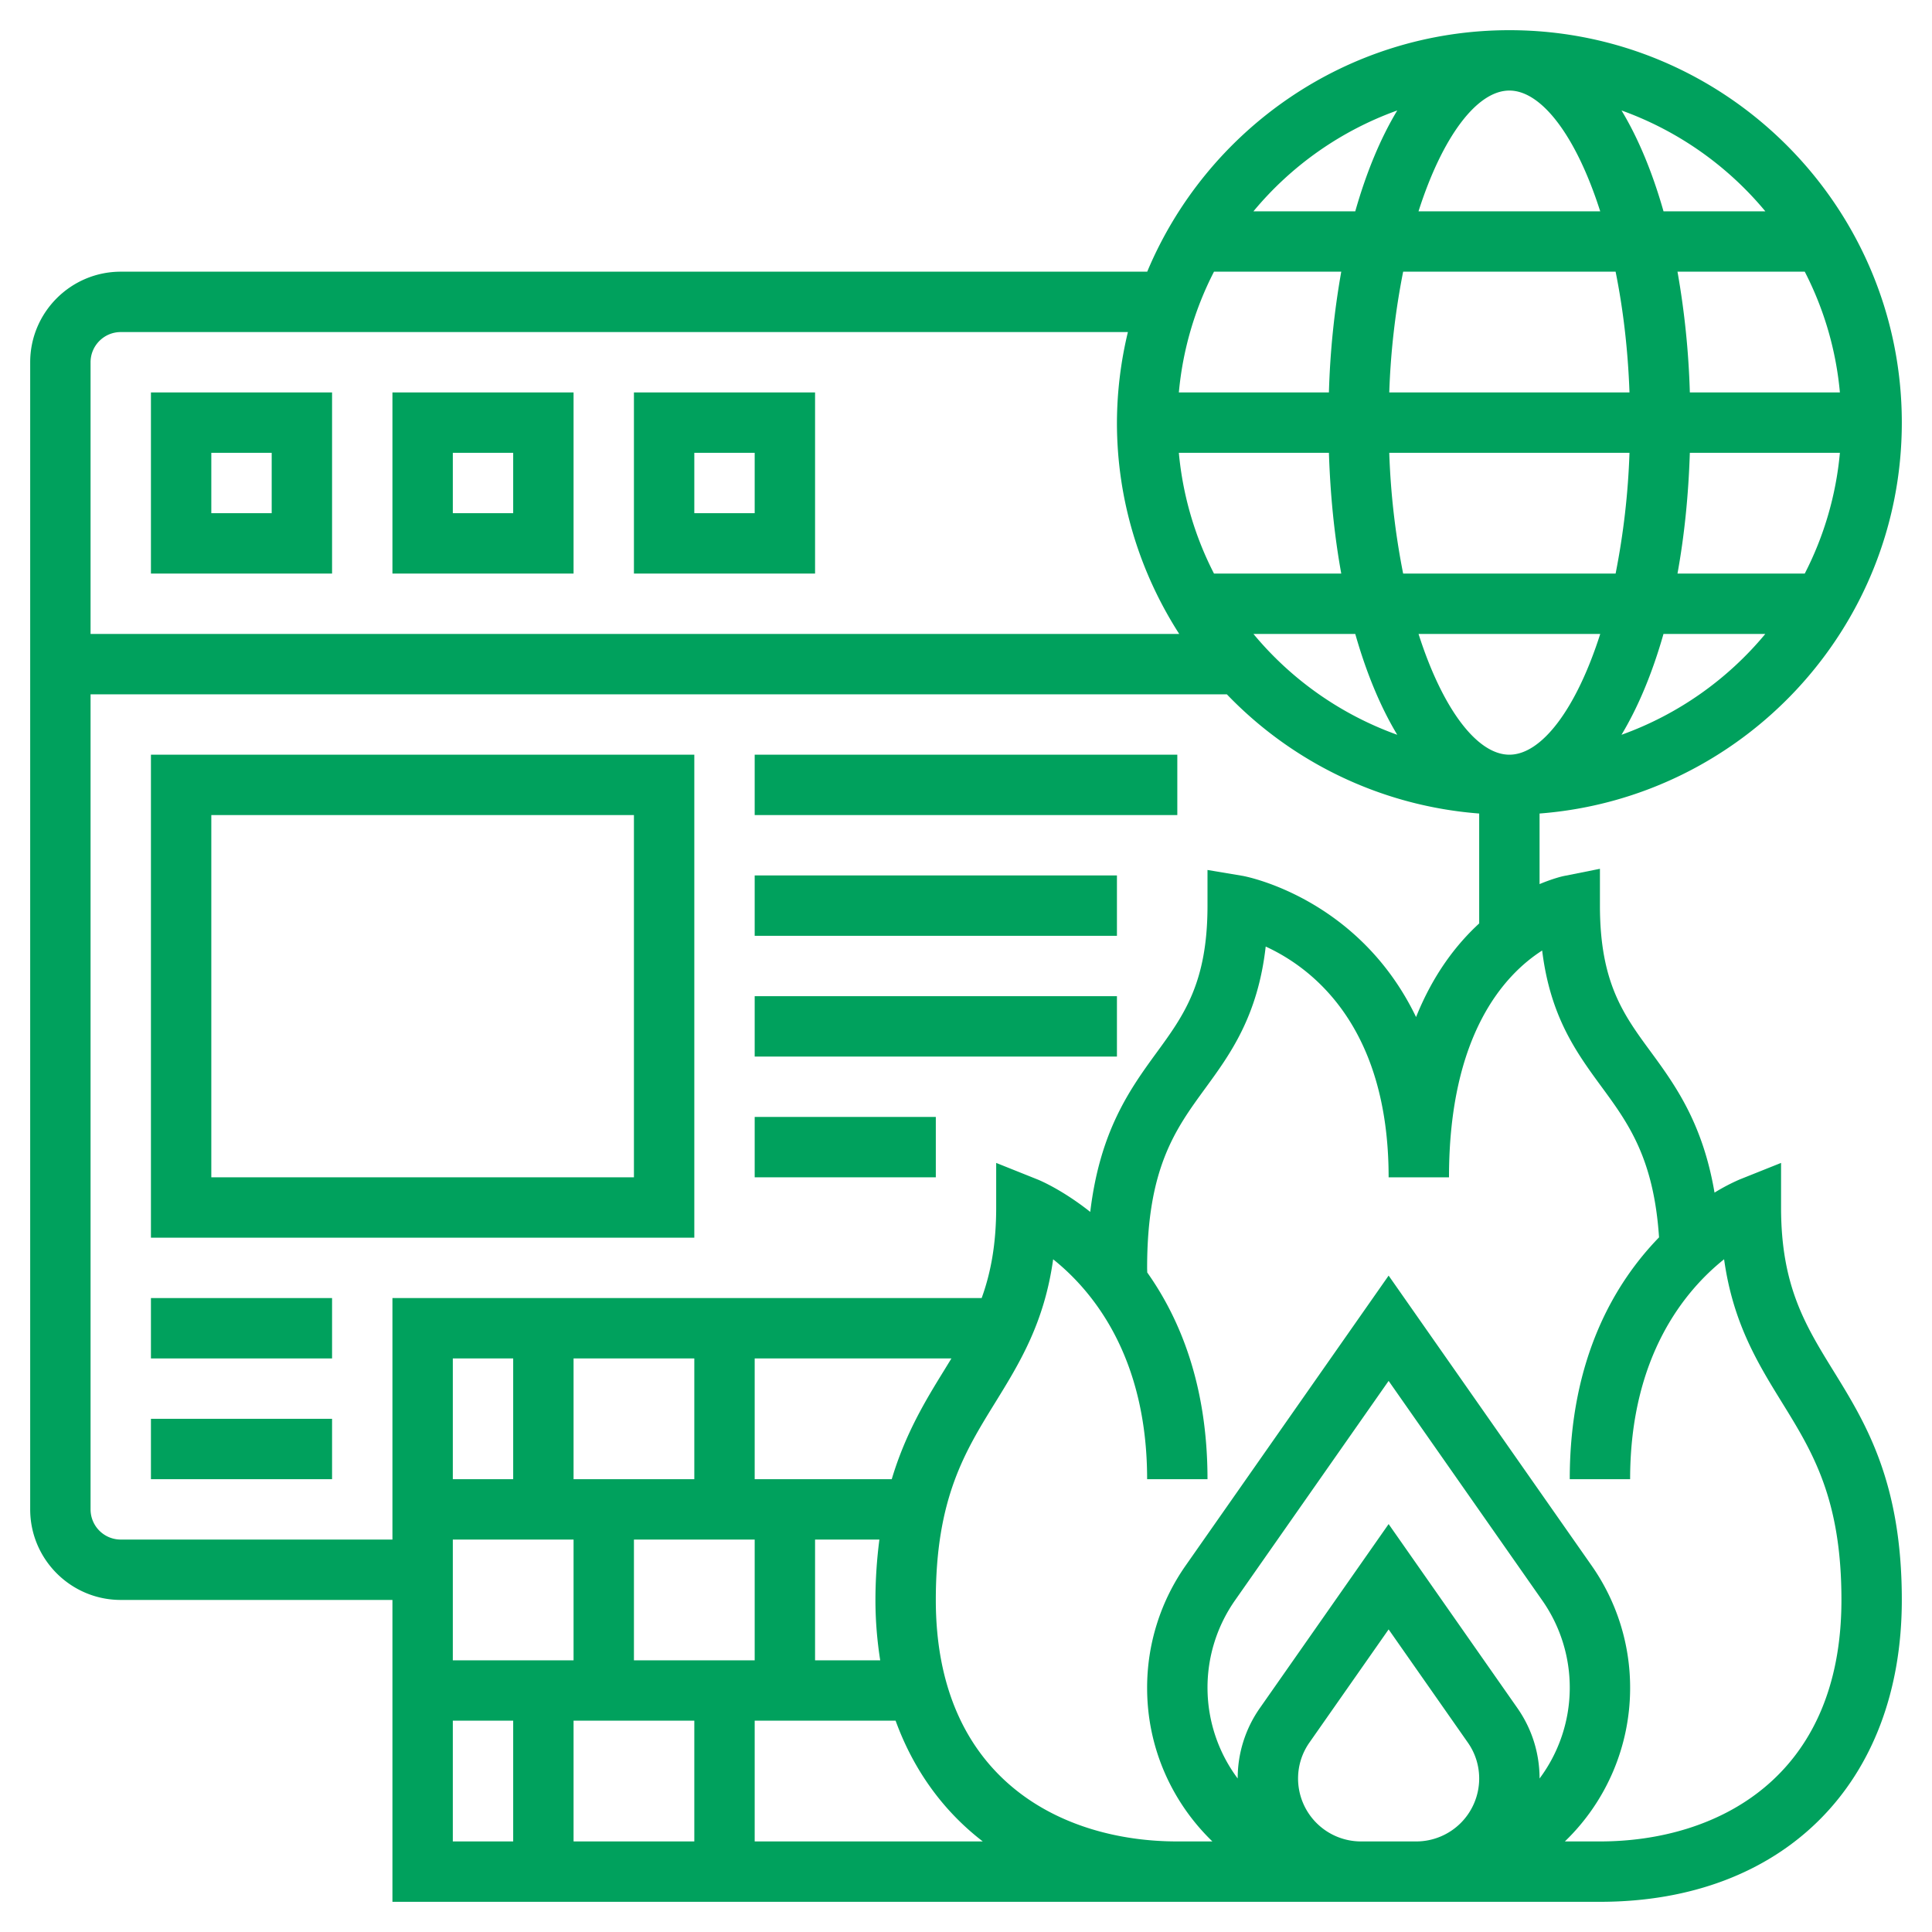 <svg xmlns="http://www.w3.org/2000/svg" version="1.1" xmlns:xlink="http://www.w3.org/1999/xlink" xmlns:svgjs="http://svgjs.com/svgjs" width="512" height="512" x="0" y="0" viewBox="0 0 64 64" style="enable-background:new 0 0 512 512" xml:space="preserve" class=""><g><path d="M59 40v-1.477l-1.371.548a6.542 6.542 0 0 0-.833.436c-.389-2.287-1.291-3.546-2.113-4.666C53.78 33.612 53 32.55 53 30v-1.22l-1.196.239c-.051.01-.362.083-.804.268v-2.338c6.701-.514 12-6.118 12-12.949 0-7.168-5.832-13-13-13-5.397 0-10.034 3.307-11.997 8H4c-1.654 0-3 1.346-3 3v38c0 1.654 1.346 3 3 3h9v10h40c6.075 0 10-3.925 10-10 0-3.919-1.203-5.868-2.265-7.588C59.805 43.903 59 42.601 59 40zM50 3c1.075 0 2.22 1.527 3.009 4H46.99c.79-2.473 1.935-4 3.01-4zm3.519 6c.244 1.209.408 2.553.46 4h-7.958a24.91 24.91 0 0 1 .46-4zm7.43 4h-4.971a27.425 27.425 0 0 0-.409-4h4.216a10.88 10.88 0 0 1 1.164 4zM50 25c-1.075 0-2.22-1.527-3.009-4h6.019c-.79 2.473-1.935 4-3.01 4zm-3.519-6a24.797 24.797 0 0 1-.46-4h7.958a24.91 24.91 0 0 1-.46 4zm9.497-4h4.971a10.9 10.9 0 0 1-1.164 4h-4.216c.225-1.237.364-2.581.409-4zm-11.956-2h-4.971a10.9 10.9 0 0 1 1.164-4h4.216a27.288 27.288 0 0 0-.409 4zm0 2c.046 1.419.184 2.763.409 4h-4.216a10.92 10.92 0 0 1-1.164-4zm.873 6c.368 1.295.837 2.422 1.391 3.341A11.029 11.029 0 0 1 41.522 21zm8.819 3.341c.553-.919 1.023-2.046 1.391-3.341h3.373a11.037 11.037 0 0 1-4.764 3.341zM58.479 7h-3.373c-.368-1.295-.837-2.422-1.391-3.341A11.049 11.049 0 0 1 58.479 7zM46.286 3.659c-.554.919-1.023 2.046-1.391 3.341h-3.373a11.037 11.037 0 0 1 4.764-3.341zM4 11h33.363A12.961 12.961 0 0 0 37 14c0 2.578.764 4.977 2.063 7H3v-9c0-.551.448-1 1-1zm0 40a1 1 0 0 1-1-1V23h37.641A12.955 12.955 0 0 0 49 26.949v3.641c-.758.697-1.523 1.686-2.091 3.101-1.917-3.979-5.694-4.669-5.745-4.677L40 28.819V30c0 2.558-.784 3.633-1.692 4.877-.893 1.224-1.873 2.603-2.192 5.269-.918-.727-1.662-1.042-1.744-1.074L33 38.523V40c0 1.243-.187 2.186-.481 3H13v8zm21 0v4h-4v-4zm-6-2v-4h4v4zm-2 0h-2v-4h2zm-2 2h4v4h-4zm8 6v4h-4v-4zm4-6h2.131A15.7 15.7 0 0 0 29 53c0 .697.058 1.362.158 2H27zm2.54-2H25v-4h6.517l-.252.412c-.618 1-1.276 2.091-1.725 3.588zM15 57h2v4h-2zm10 4v-4h4.668c.597 1.642 1.582 2.995 2.888 4zm26-2.085c0-.842-.256-1.651-.738-2.338L46 50.487l-4.262 6.09A4.05 4.05 0 0 0 41 58.915a5.036 5.036 0 0 1-.081-5.912L46 45.744l5.081 7.26A5.032 5.032 0 0 1 51 58.915zM45.083 61A2.086 2.086 0 0 1 43 58.917c0-.429.13-.841.376-1.192L46 53.976l2.624 3.749c.246.35.376.762.376 1.192A2.086 2.086 0 0 1 46.917 61zM53 61h-1.162A7.055 7.055 0 0 0 54 55.917a7.04 7.04 0 0 0-1.28-4.061l-6.72-9.6-6.72 9.6A7.04 7.04 0 0 0 38 55.917c0 1.994.831 3.795 2.162 5.083H39c-3.867 0-8-2.102-8-8 0-3.351.955-4.898 1.967-6.537.802-1.3 1.626-2.635 1.92-4.747C36.182 42.749 38 44.925 38 49h2c0-3.111-.91-5.312-1.996-6.847-.001-.051-.004-.102-.004-.153 0-3.309.935-4.589 1.923-5.944.825-1.13 1.743-2.388 2.005-4.7C43.448 32.054 46 33.974 46 39h2c0-4.733 1.841-6.715 3.086-7.513.271 2.204 1.14 3.387 1.985 4.539.884 1.203 1.713 2.363 1.887 4.963C53.504 42.486 52 44.993 52 49h2c0-4.076 1.82-6.253 3.113-7.285.294 2.113 1.118 3.448 1.92 4.748C60.045 48.102 61 49.649 61 53c0 5.898-4.133 8-8 8z" fill="#00a15d" data-original="#000000" class="" opacity="1"></path><path d="M11 13H5v6h6zm-2 4H7v-2h2zM19 13h-6v6h6zm-2 4h-2v-2h2zM27 13h-6v6h6zm-2 4h-2v-2h2zM23 25H5v16h18zm-2 14H7V27h14zM5 43h6v2H5zM5 47h6v2H5zM25 25h14v2H25zM25 29h12v2H25zM25 33h12v2H25zM25 37h6v2h-6z" fill="#00a15d" data-original="#000000" class="" opacity="1"></path></g></svg>